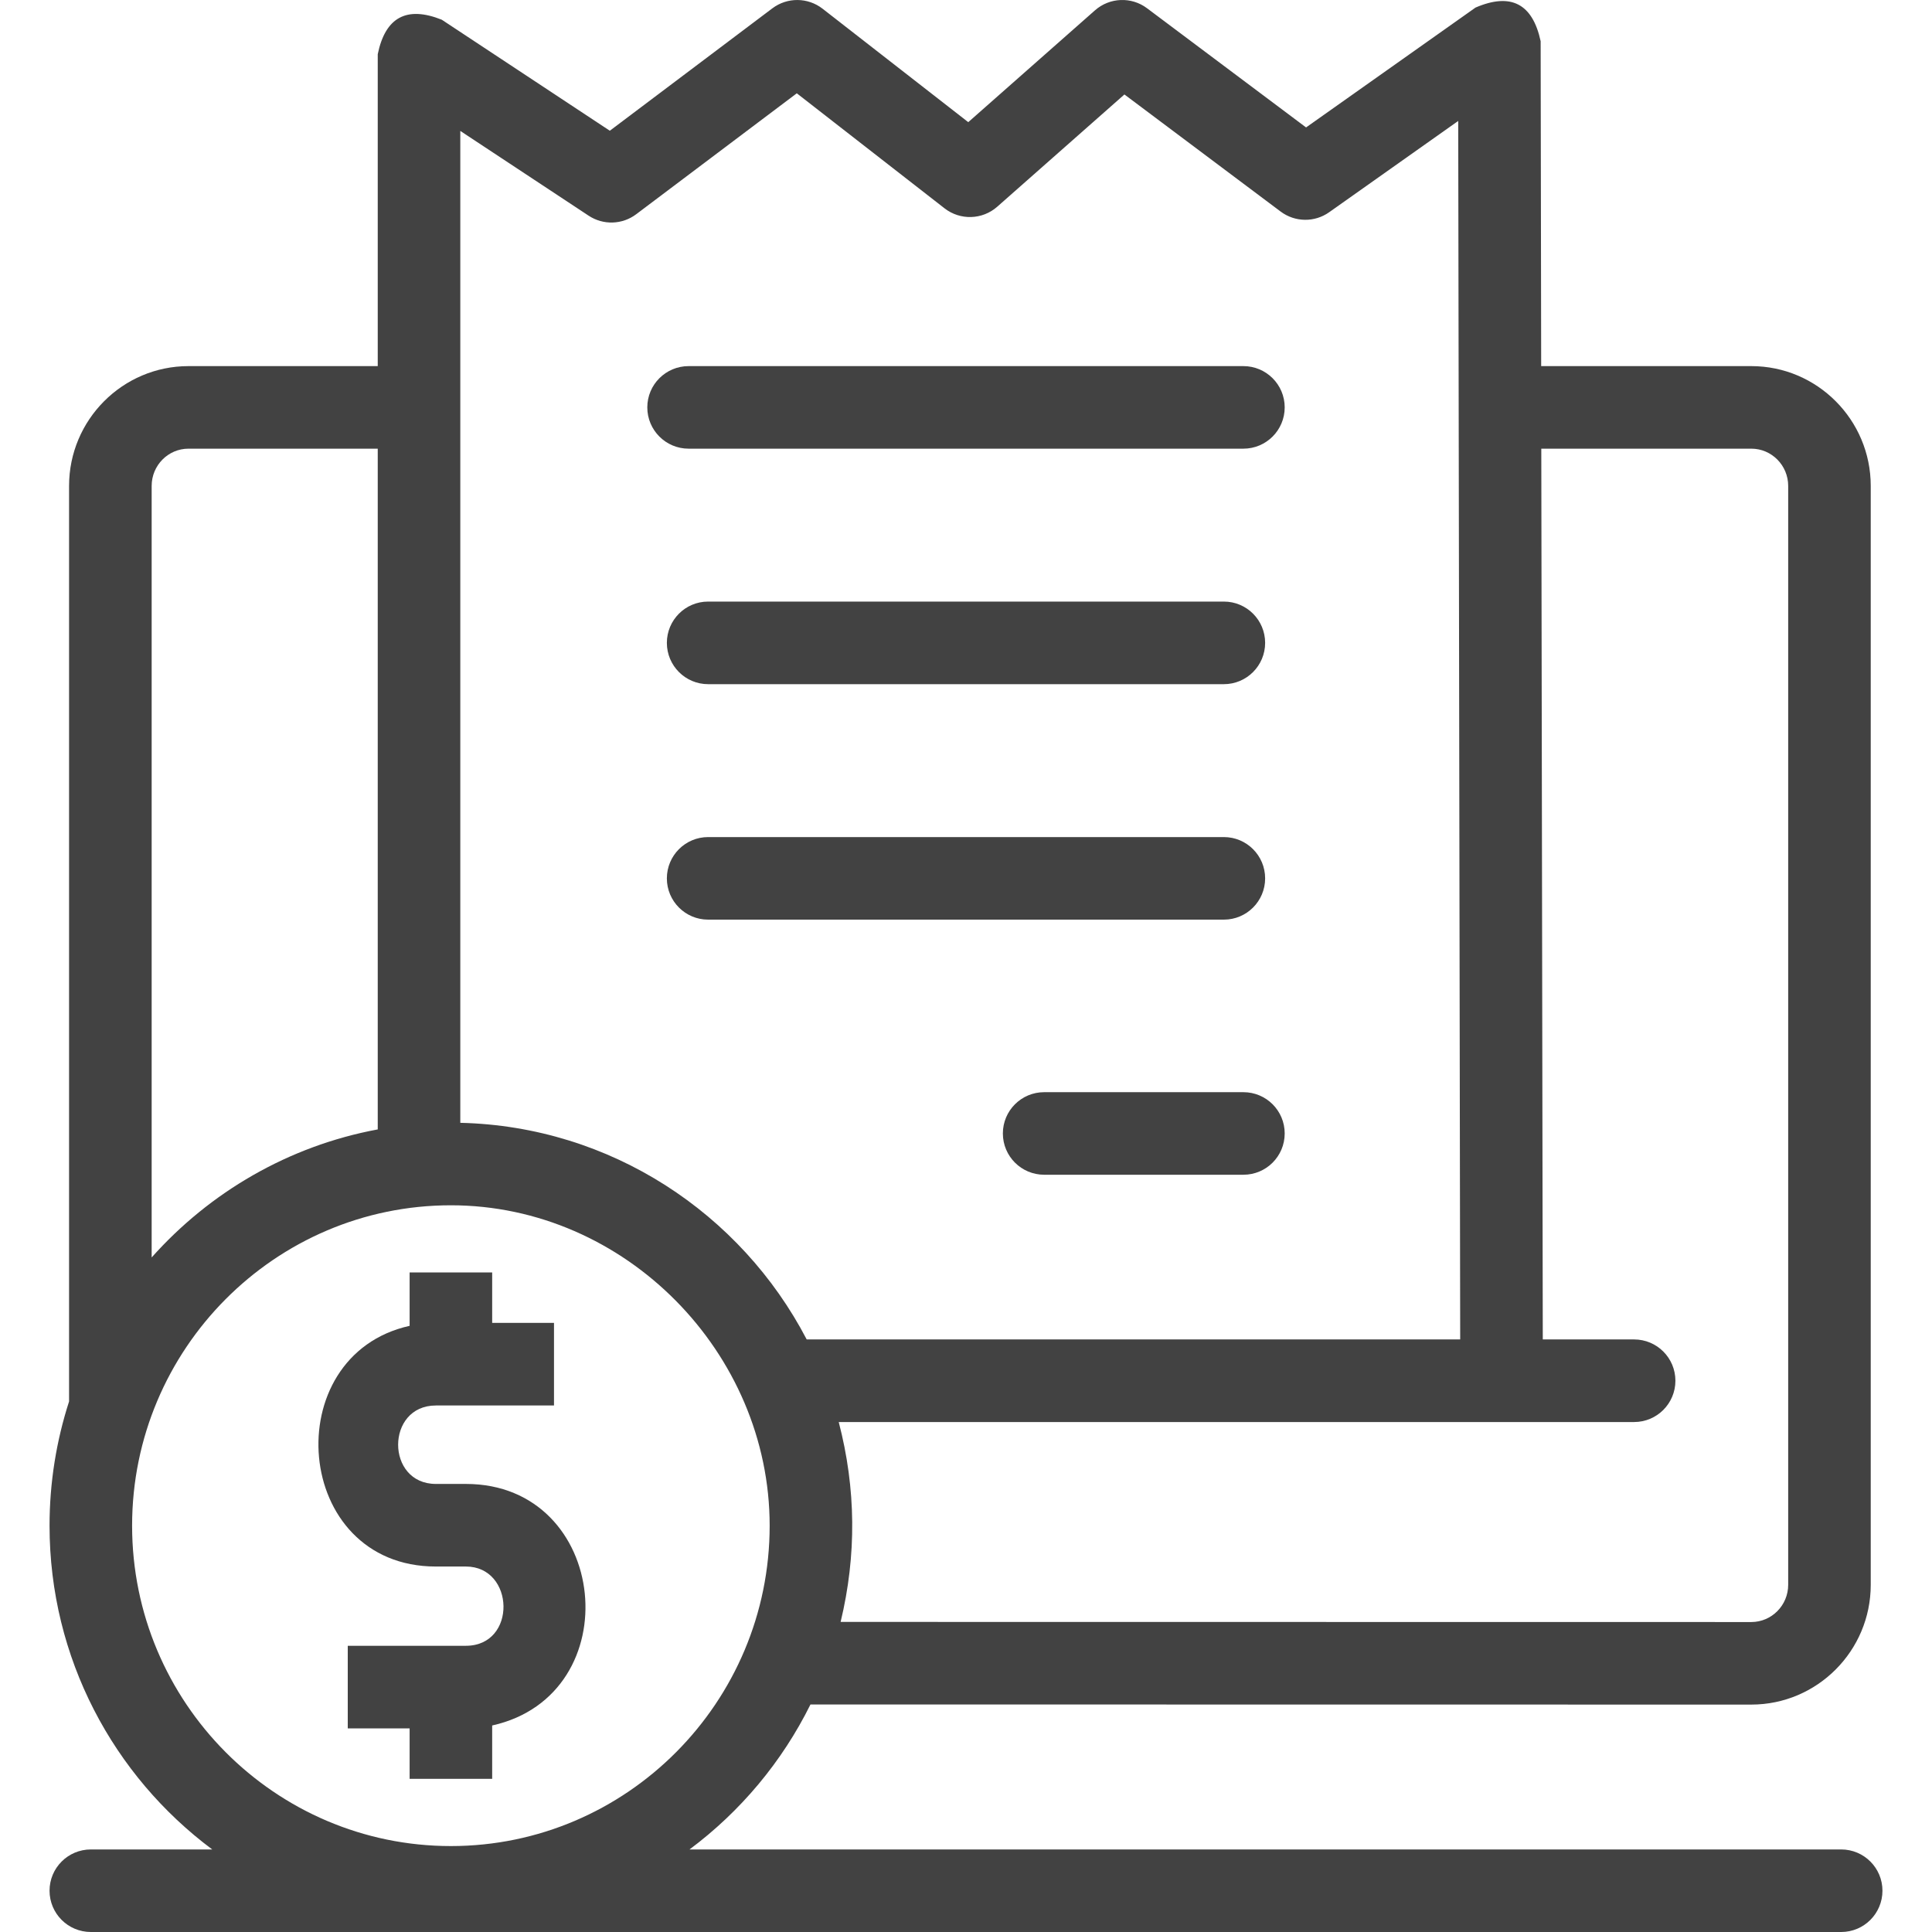 <svg width="48" height="48" viewBox="0 0 48 48" fill="none" xmlns="http://www.w3.org/2000/svg">
<g clip-path="url(#clip0_11460_78693)">
<path d="M45.744 45.949H17.131C18.395 45.007 19.43 43.773 20.136 42.347L43.511 42.35C45.147 42.35 46.478 41.015 46.478 39.374V12.072C46.478 10.431 45.147 9.096 43.511 9.096H38.29L38.277 1.024C38.076 0.09 37.537 -0.189 36.659 0.188L32.449 3.166L28.498 0.205C28.109 -0.087 27.569 -0.065 27.204 0.257L24.056 3.035L20.436 0.216C20.07 -0.068 19.559 -0.072 19.189 0.207L15.151 3.248L10.976 0.49C10.105 0.142 9.574 0.427 9.385 1.346V9.096H4.683C3.047 9.096 1.716 10.431 1.716 12.072V34.819C1.402 35.791 1.231 36.828 1.231 37.905C1.231 41.197 2.822 44.123 5.273 45.949H2.257C1.69 45.949 1.231 46.408 1.231 46.974C1.231 47.541 1.69 48 2.257 48H45.744C46.31 48 46.769 47.541 46.769 46.974C46.769 46.408 46.31 45.949 45.744 45.949ZM43.511 11.147C44.016 11.147 44.427 11.562 44.427 12.072V39.374C44.427 39.884 44.016 40.299 43.511 40.299L20.885 40.296C21.284 38.639 21.269 36.983 20.838 35.33H40.599C41.166 35.33 41.625 34.87 41.625 34.304C41.625 33.737 41.166 33.278 40.599 33.278H38.33L38.293 11.147L43.511 11.147ZM11.436 3.253L14.625 5.359C14.987 5.598 15.46 5.584 15.807 5.322L19.796 2.318L23.467 5.176C23.856 5.479 24.406 5.462 24.776 5.136L27.936 2.347L31.817 5.256C32.173 5.523 32.661 5.53 33.024 5.272L36.229 3.005L36.278 33.278H20.042C18.41 30.146 15.174 27.983 11.436 27.896L11.436 3.253ZM3.768 12.072C3.768 11.562 4.178 11.147 4.683 11.147H9.385V28.06C7.171 28.471 5.211 29.62 3.768 31.241V12.072H3.768ZM3.282 37.905C3.282 33.516 6.835 29.945 11.202 29.945C15.538 29.945 19.122 33.608 19.122 37.905C19.122 42.294 15.569 45.865 11.202 45.865C6.835 45.865 3.282 42.294 3.282 37.905Z" fill="#424242"/>
<path d="M10.829 38.92H11.575C12.793 38.92 12.848 40.889 11.575 40.889H8.64V42.941H10.177V44.195H12.228V42.869C15.658 42.106 15.149 36.868 11.575 36.868H10.829C9.579 36.868 9.579 34.919 10.829 34.919H13.764V32.867H12.228V31.614H10.177V32.94C6.87 33.674 7.264 38.92 10.829 38.92Z" fill="#424242"/>
<path d="M17.108 11.147H30.892C31.458 11.147 31.918 10.688 31.918 10.121C31.918 9.555 31.458 9.096 30.892 9.096H17.108C16.542 9.096 16.082 9.555 16.082 10.121C16.082 10.688 16.542 11.147 17.108 11.147Z" fill="#424242"/>
<path d="M17.593 16.998H30.407C30.973 16.998 31.432 16.538 31.432 15.972C31.432 15.405 30.973 14.946 30.407 14.946H17.593C17.027 14.946 16.568 15.405 16.568 15.972C16.568 16.538 17.027 16.998 17.593 16.998Z" fill="#424242"/>
<path d="M31.432 21.823C31.432 21.256 30.973 20.797 30.407 20.797H17.593C17.027 20.797 16.568 21.256 16.568 21.823C16.568 22.389 17.027 22.848 17.593 22.848H30.407C30.973 22.848 31.432 22.389 31.432 21.823Z" fill="#424242"/>
<path d="M30.892 27.135H25.942C25.375 27.135 24.916 27.594 24.916 28.16C24.916 28.727 25.375 29.186 25.942 29.186H30.892C31.459 29.186 31.918 28.727 31.918 28.16C31.918 27.594 31.459 27.135 30.892 27.135Z" fill="#424242"/>
</g>
<defs>
<clipPath id="clip0_11460_78693">
<rect width="48" height="48" fill="white"/>
</clipPath>
</defs>
</svg>
